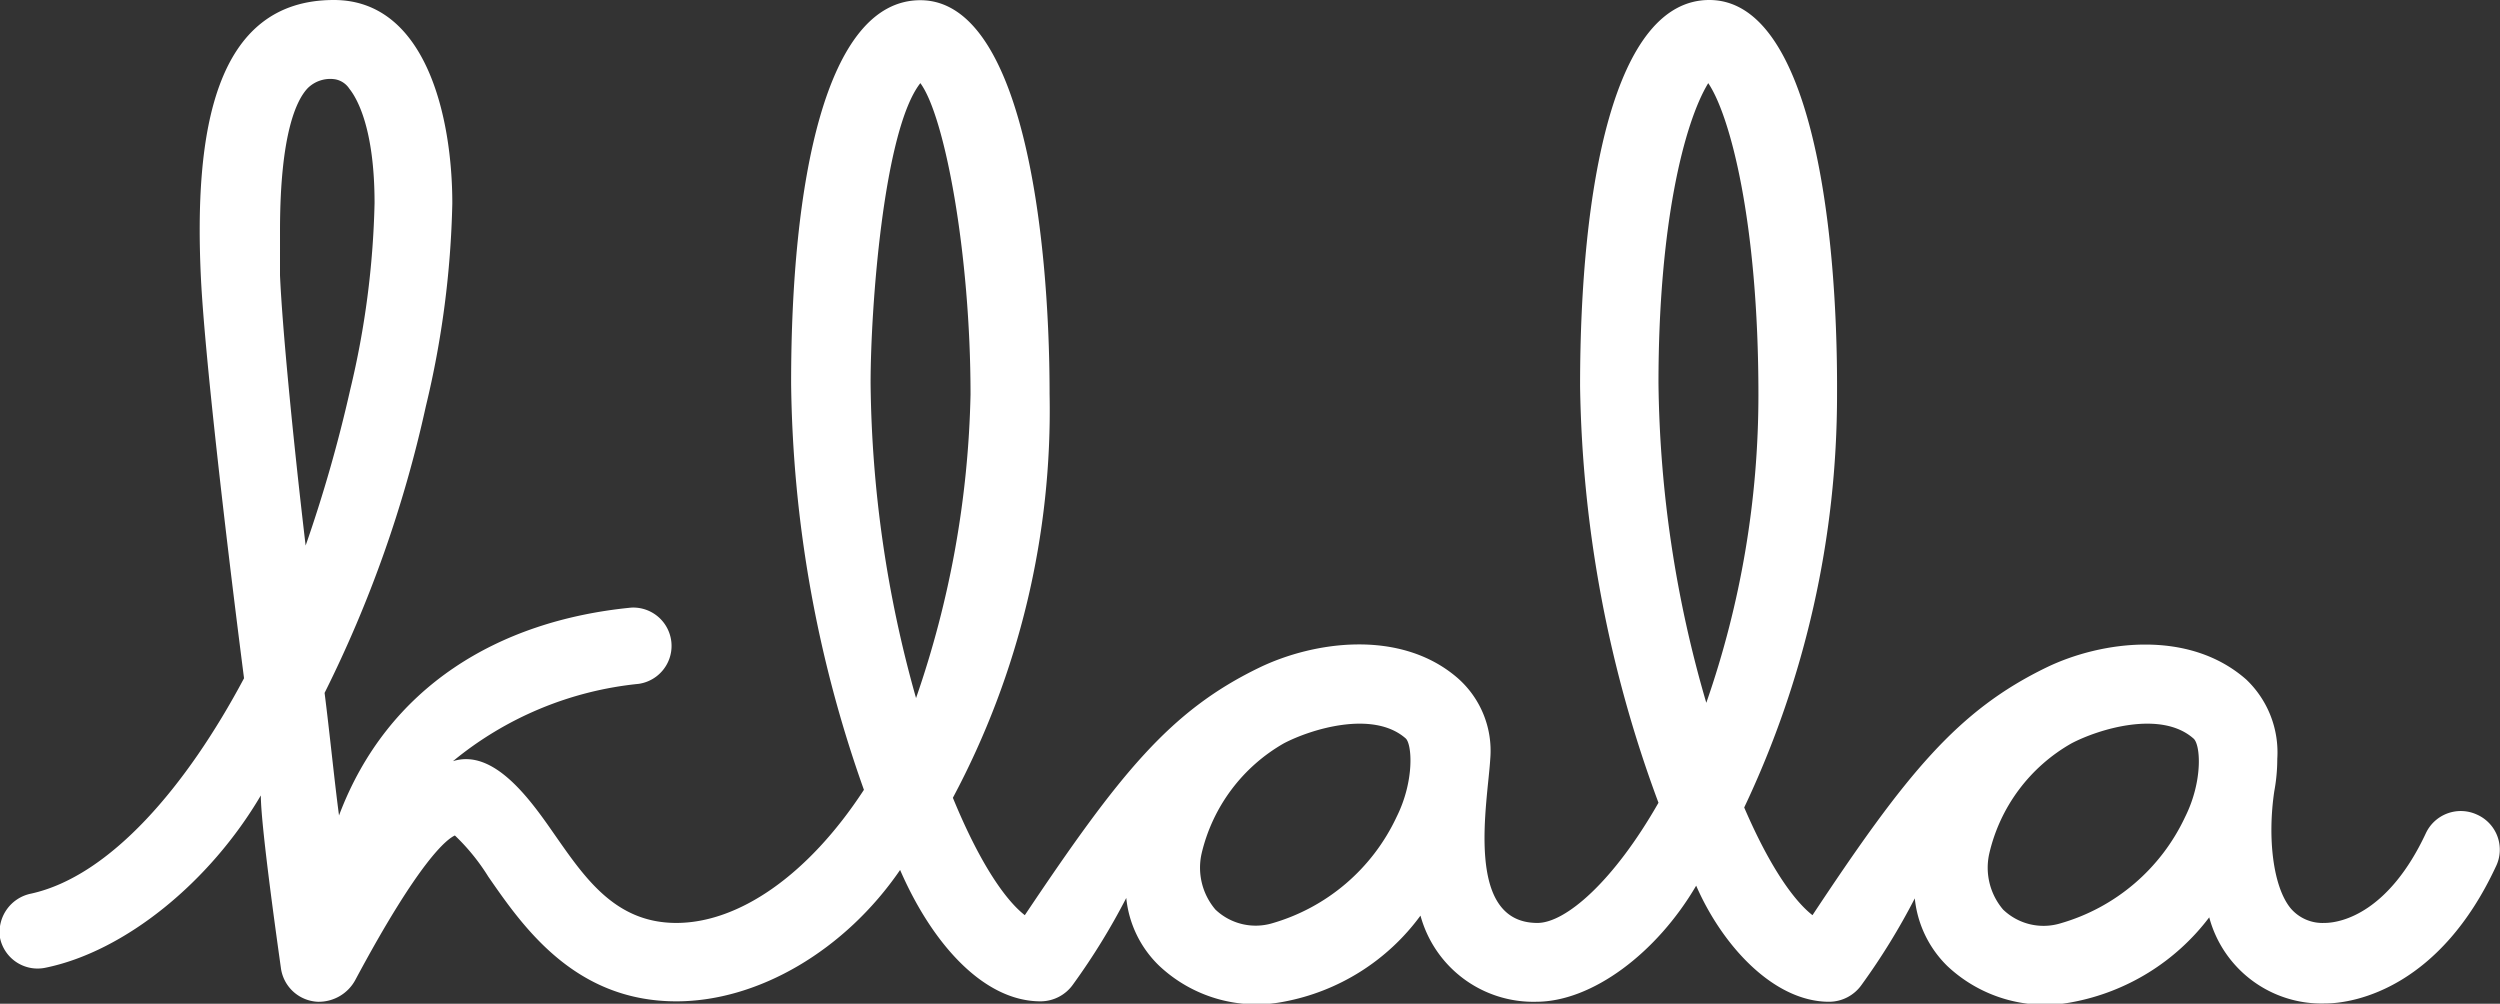 <svg xmlns="http://www.w3.org/2000/svg" viewBox="0 0 116.07 46.6"><rect x="0" y="0" width="116.07" height="46.6" fill="#333333" stroke="none"/><defs><style>.cls-1{fill:#fff;}</style></defs><g id="レイヤー_2" data-name="レイヤー 2"><g id="レイヤー_1-2" data-name="レイヤー 1"><path class="cls-1" d="M115,37.82a1.79,1.79,0,0,0-2.37.86c-1.71,3.66-3.89,4.17-4.71,4.17a1.94,1.94,0,0,1-1.57-.68c-.82-1-1.08-3.27-.76-5.43a8.32,8.32,0,0,0,.14-1.51,4.67,4.67,0,0,0-1.44-3.68c-2.68-2.36-6.75-1.78-9.26-.57-4.13,2-6.51,4.91-10.88,11.51-.77-.6-1.9-2.05-3.17-5a44.71,44.71,0,0,0,4.31-19.18C85.33,10.15,84,0,79.36,0c-4.42,0-6,8.66-6,17.93A57.74,57.74,0,0,0,77,37.27c-2.08,3.65-4.31,5.58-5.62,5.58-3.42,0-2.31-5.59-2.19-7.62a4.49,4.49,0,0,0-1.55-3.78C65,29.2,61,29.77,58.46,31,54.33,33,52,35.89,47.58,42.49c-.8-.62-2-2.19-3.34-5.45a38.2,38.2,0,0,0,4.49-18.75c0-7.57-1.29-18.28-6-18.28-4.42,0-6,8.5-6,17.76a58,58,0,0,0,3.38,18.9c-2.61,4-5.84,6.18-8.71,6.18s-4.28-2.14-5.72-4.2c-1.11-1.6-2.78-3.9-4.65-3.31a16.07,16.07,0,0,1,8.62-3.59,1.78,1.78,0,0,0-.34-3.54c-6.16.6-11.32,3.67-13.57,9.65-.21-1.57-.44-3.89-.67-5.69a57.13,57.13,0,0,0,4.7-13.3A44,44,0,0,0,21,9.44C21,5.43,19.78,0,15.5,0,9.94,0,9,6.15,9.33,12.94c.17,3.4,1.08,11.39,2,18.55-2.66,5-6.21,9.19-9.89,10A1.82,1.82,0,0,0,0,43.54a1.78,1.78,0,0,0,2.11,1.39c3.71-.76,7.65-4,10-8,0,1.5.87,7.55.93,8a1.81,1.81,0,0,0,1.71,1.58,1.93,1.93,0,0,0,1.74-1c3-5.61,4.27-6.56,4.63-6.72a9.74,9.74,0,0,1,1.55,1.91c1.6,2.31,4,5.79,8.73,5.79,3.83,0,7.85-2.39,10.39-6.1,1.49,3.43,3.88,6.1,6.52,6.1a1.85,1.85,0,0,0,1.52-.8,31,31,0,0,0,2.46-4,5.07,5.07,0,0,0,1.52,3.14,6.59,6.59,0,0,0,5.78,1.68,10.19,10.19,0,0,0,6.36-4,5.43,5.43,0,0,0,5.37,4c2.61,0,5.61-2.28,7.43-5.39,1.22,2.8,3.61,5.39,6.17,5.39a1.85,1.85,0,0,0,1.52-.8,31,31,0,0,0,2.46-4,5.11,5.11,0,0,0,1.51,3.14,6.62,6.62,0,0,0,5.79,1.68,10.37,10.37,0,0,0,6.37-3.94,5.4,5.4,0,0,0,5.36,4c1.52,0,5.37-.83,7.94-6.34A1.78,1.78,0,0,0,115,37.82ZM14.19,25.33c-.6-5.09-1.09-10.22-1.19-12.55C13,12,13,11.35,13,10.72c0-4.55.78-6.1,1.29-6.63a1.49,1.49,0,0,1,1.26-.41,1,1,0,0,1,.67.44c.36.45,1.17,1.85,1.17,5.31a40.69,40.69,0,0,1-1.13,8.66A66.32,66.32,0,0,1,14.19,25.33Zm26.23-7.54c0-3.48.6-11.75,2.31-13.93,1.13,1.52,2.33,7.9,2.33,14.45a45.84,45.84,0,0,1-2.53,14.1A55.49,55.49,0,0,1,40.42,17.79ZM64.84,37.93a9.19,9.19,0,0,1-5.79,4.94,2.71,2.71,0,0,1-2.62-.64,3,3,0,0,1-.64-2.61,8,8,0,0,1,3.82-5.11c1.26-.66,4.14-1.55,5.65-.23C65.56,34.54,65.68,36.25,64.84,37.93Zm14.38-5.3A54.78,54.78,0,0,1,77,17.79c0-7.33,1.18-12.07,2.31-13.93,1,1.47,2.33,6.4,2.33,14.45A43.43,43.43,0,0,1,79.22,32.63Zm22.23,5.3a9.19,9.19,0,0,1-5.79,4.94A2.71,2.71,0,0,1,93,42.23a3,3,0,0,1-.64-2.61,7.94,7.94,0,0,1,3.82-5.11c1.26-.66,4.14-1.55,5.65-.23C102.17,34.54,102.29,36.25,101.45,37.93Z"/></g></g></svg>